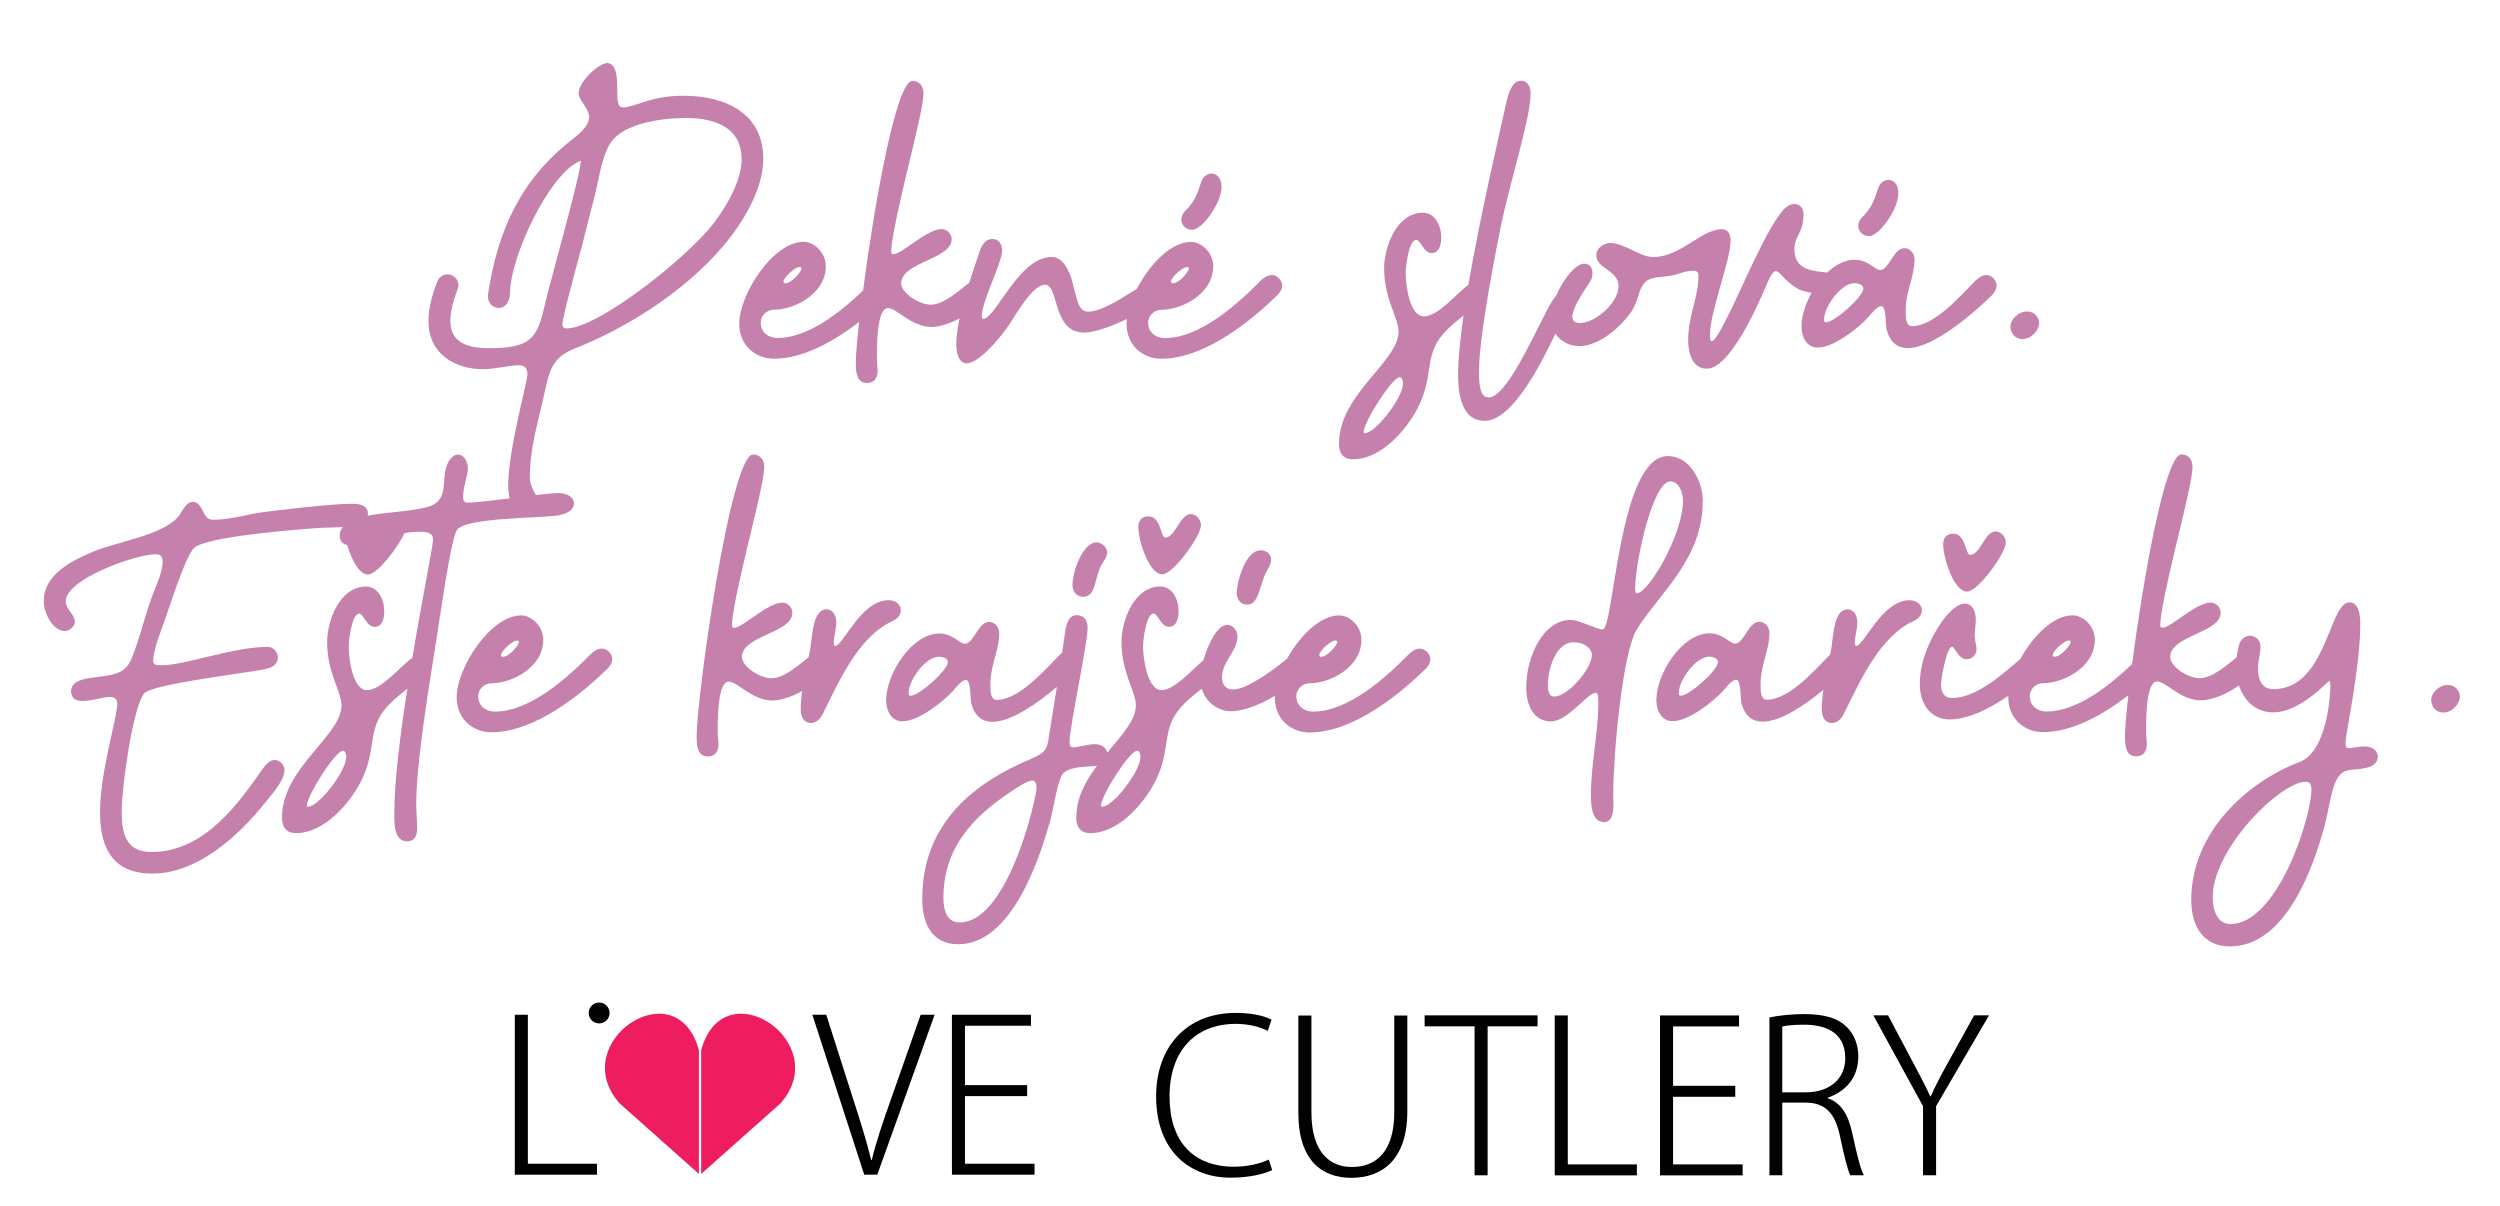 <?xml version="1.0" encoding="UTF-8"?><svg id="Layer_1" xmlns="http://www.w3.org/2000/svg" viewBox="0 0 334.98 161.62"><defs><style>.cls-1{fill:#c581ac;}.cls-2{fill:#ed1d60;}.cls-3{fill:#010101;}</style></defs><g><path class="cls-1" d="m103.67,48.07c4.02,0,8.2-2.43,11.45-4.94-.29,2.54-.45,4.5-.45,5.46,0,1.37.15,2.72,1.48,2.72,1.13,0,1.45-.83,1.45-1.66,0-.23-.02-.46-.05-.68-.02-.34-.05-.69-.05-1.04,0-1.81,0-6.65,1.48-6.65,1.18,0,3.12,2.53,5.86,2.53.99,0,2.42-.43,3.73-1.14-.26,1.26-.44,2.45-.44,3.44,0,1.27.38,2.57,1.38,2.57,1.78,0,4.64-3.71,5.27-4.54,1.04-1.36,3.4-5.99,5.27-5.99.72,0,1.07,1.03,1.47,2.47.74,2.66,1.72,3.94,3.82,3.94,1.23,0,3.55-.79,5.65-1.82-.02.22-.04.43-.04.63,0,3.04,2.31,4.7,4.64,4.7,6.09,0,12.57-5.58,15.59-8.55.38-.37.61-.82.61-1.27,0-.37-.15-.73-.51-1.04-.28-.25-.57-.36-.86-.36-.57,0-1.14.38-1.57.82-3.06,3.1-8.06,7.63-12.79,7.63-1.13,0-2.22-.73-2.22-2.06,0-.92.76-1.74,1.83-1.74,2.7,0,6.89-2.15,6.89-5.81,0-1.84-1.55-3.28-2.98-3.28-2.71,0-5.59,3.08-7.24,6.28-1.85,1.13-4.67,3.07-6.52,3.07-1.29,0-1.47-1.41-2.14-4.02-.41-1.51-1.26-3.31-2.77-3.31-4.4,0-7.53,8.31-9.18,8.31-.15,0-.18-.19-.18-.39,0-1.98,2.72-7.13,2.72-8.78,0-.85-.46-1.55-1.27-1.55-1.39,0-1.71,1.62-2.04,2.59-.28.8-.68,1.96-1.09,3.28-1.23.89-3.34,2.93-5.15,2.93-1.64,0-3.97-1.62-3.97-2.83,0-2.92,6.76-3.2,6.76-5.95,0-.78-.68-1.35-1.34-1.35-1.99,0-5.34,3.37-6.44,3.37-.25,0-.31-.12-.31-.43,0-.63.23-1.91.27-2.15,1.02-5.98,4.05-16.52,4.05-19,0-.83-.47-1.64-1.49-1.64-2.19,0-5.12,16.72-6.61,28.09-3.07,2.93-7.38,6.36-11.49,6.36-1.13,0-2.22-.73-2.22-2.06,0-.92.76-1.74,1.83-1.74,2.7,0,6.89-2.15,6.89-5.81,0-1.84-1.55-3.28-2.98-3.28-4.12,0-8.62,7.08-8.62,10.96,0,3.04,2.31,4.7,4.64,4.7Zm55.39-12.29c.16,0,.25.08.25.23,0,.32-1.27,1.95-2.16,1.95-.16,0-.25-.09-.25-.23,0-.54,1.53-1.95,2.16-1.95Zm-51.92,0c.16,0,.25.08.25.23,0,.32-1.27,1.95-2.16,1.95-.16,0-.25-.09-.25-.23,0-.54,1.53-1.95,2.16-1.95Z"/><path class="cls-1" d="m159.73,30.79c.07,0,.14,0,.21-.02,1.35-.4,2.66-2.47,3.21-3.68.37-.82.52-1.51.52-2.07,0-1.16-.65-1.77-1.34-1.77-.33,0-.68.14-.97.43-.72.71-.53,2.52-2.37,4.39-.5.47-.7.94-.7,1.36,0,.77.68,1.36,1.43,1.36Z"/><path class="cls-1" d="m211.56,46.38c2.77,0,5.69-2.64,7.11-4.74.53-.95.65-1.36.97-2.37.77-2.47,2.15-1.95,4.46-2.36.77-.16,1.79-.64,2.76-.64.46,0,.72.16.72.65,0,2.92-1.38,5.42-1.38,8.61,0,1.6.47,3.87,2.51,3.87,3.05,0,6.74-8.3,7.71-10.6.76-1.83,1.14-2.47,1.53-2.47.56,0,1.15,1.32,2.93,2.36.34.2,1.07.4,1.86.55-.84,1.5-1.35,3.13-1.35,4.46,0,1.71.86,2.87,2.16,2.87,2.24,0,5.55-2.74,6.68-3.95.3-.32,1.24-1.6,1.83-1.6.74,0,.53,2.41.74,3.19.49,1.76,1.53,2.43,2.84,2.43,3.68,0,9.5-5.34,11.23-7.05.39-.39.66-.88.66-1.37,0-.67-.68-1.37-1.36-1.37-.54,0-1.08.36-1.51.79-1.82,1.82-5.41,6.06-8.47,6.06-.82,0-.85-1.14-.85-2,0-2.73,1.19-4.62,1.19-6.93,0-.77-.54-1.52-1.37-1.52-1.44,0-2.06,2.93-3.23,2.93-.71,0-1.65-1.38-3.41-1.38-1.32,0-2.59.69-3.69,1.72-1.89-.23-4.39-.26-4.39-3.13,0-1.8,1.21-2.17,1.21-4.66,0-.92-.54-1.4-1.2-1.4-.4,0-.85.18-1.24.54-2.27,2.08-6,11.23-7.78,14.65-.1.19-1.54,3.21-2.08,3.21-.23,0-.23-.56-.23-.86,0-3.17,2.76-9.89,2.76-12.67,0-.9-.41-1.49-1.14-1.49-2.82,0-5.48,3.73-9.25,3.73-1.75,0-3.82-1.88-5.78-1.88-.78,0-1.82.65-1.82,1.66,0,1.79,2.98,1.98,2.98,4.12,0,2.25-3.15,4.94-5.17,4.94-.74,0-1.02-.34-1.02-.85,0-1.43,2.16-4.24,2.52-4.95.12-.28.18-.59.18-.88,0-.68-.34-1.27-1.13-1.27-1.09,0-2.76,2.01-3.72,4.24-.13.17-.25.34-.34.46-1.48,1.94-5.95,13.22-8.72,13.22-1.12,0-1.3-1.52-1.3-3.48,0-5.04,2.55-17.56,2.94-19.49,1.13-5.6,3.98-14.52,3.98-17.69,0-.92-.33-1.77-1.33-1.77-1.25,0-1.75,2.07-1.95,3.02-.8,3.73-3.42,14.74-5.06,24.31-1.44,1.04-4.04,4.24-5.96,4.24s-2.44-4.17-2.44-5.82c0-.88.41-4.44,1.42-4.44.56,0,.99,1.78,2.04,1.78.99,0,1.3-1.04,1.3-2.05,0-1.95-1.05-3.36-2.44-3.36-3.56,0-5.21,4.64-5.21,7.43,0,4.17,1.93,6.63,1.93,8.49,0,4.07-7.98,8.38-7.98,15.04,0,1.15.46,2.08,1.89,2.08,3.75,0,7.16-3.94,8.65-6.85,2.36-4.59.62-7.18,3.91-10.48.68-.68,1.46-1.31,2.24-1.93-.45,3.09-.73,5.87-.73,7.95,0,3.36.83,6.16,3.56,6.16,3.67,0,7.5-7.49,9.48-11.69.67,1.01,1.84,1.67,3.17,1.67Zm38.11-7.72c0,1.09-3.84,4.52-4.99,4.52-.22,0-.27-.12-.27-.34,0-1.83,2.33-4.9,4.06-4.9.61,0,1.2.28,1.2.71Zm-66.82,19.38c-.09,0-.13-.06-.13-.17,0-1.28,3.8-7.33,4.84-7.33.31,0,.43.49.43.85,0,1.87-3.66,6.66-5.15,6.66Z"/><path class="cls-1" d="m250.42,31.64c.07,0,.14,0,.21-.02,1.35-.4,2.66-2.47,3.22-3.68.37-.82.52-1.51.52-2.07,0-1.16-.65-1.77-1.34-1.77-.33,0-.68.14-.97.43-.72.71-.53,2.52-2.37,4.39-.5.47-.7.94-.7,1.36,0,.77.68,1.36,1.43,1.36Z"/><path class="cls-1" d="m270.99,45.43c1.29,0,2.24-1.3,2.24-2.1,0-.85-.67-1.6-1.63-1.6-1.1,0-2.22,1.02-2.22,2.03,0,.89.68,1.68,1.61,1.68Z"/><path class="cls-1" d="m75.04,68.99c1.27-.22,1.87-.89,1.87-1.54,0-.71-.73-1.38-2.12-1.38-.56,0-1.67.11-2.99.26-.36-.67-.8-1.38-.8-2.43,0-3.94,1.14-7.5,1.91-11.02.62-2.81.93-4.83,3.76-6.04,7.81-3.05,16.16-8.48,21.29-15.18,3.03-4.07,4.31-7.56,4.31-10.41,0-5.86-4.76-8.42-10.73-8.42-1.76,0-3.5.25-5.21.82-1.4.46-2.26.74-2.78.74-.95,0-.81-.93-.87-3.42-.06-1.85-.61-2.52-1.33-2.52-1.09,0-3.83,2.44-3.83,4.12,0,.7,1.42,2.13,1.42,3.05,0,1.19-1.11,2.16-2.2,3.01-7.03,5.44-10.1,12.36-11.38,20.98.02.87.48,1.65,1.52,1.65.91,0,1.45-.99,1.45-1.94,0-4.83,5.29-16.11,9.41-17.76.04,0,.07.04.07.09,0,1.68-4.33,16.94-4.86,19.38-1,4.5-2.02,5.62-7.51,5.62-3.34,0-5.1-1.09-5.1-3.69,0-1.11.32-2.5.98-4.21.07-.18.1-.36.1-.54,0-.72-.57-1.45-1.45-1.45-.57,0-1.12.35-1.35.91-.83,2.06-1.21,3.84-1.21,5.34,0,4.58,3.76,6.46,7.3,6.46,1.57,0,3.62-.53,4.76-.53.74,0,1.2.28,1.2,1.27,0,.9-2.58,10.13-2.58,14.82,0,.61.07,1.2.2,1.75-2.38.29-4.68.57-5.6.57-.54,0-.64-.23-.64-.83,0-1.25.64-2.91.64-3.7,0-1.08-.6-1.91-1.32-1.91-.31,0-.65.15-.97.51-1.83,2.22.44,5.69-3.42,6.59-2.61.61-5.11.57-7.72,1.11.02-.09.04-.19.04-.29,0-.99-.86-1.33-2.11-1.33-2.95,0-10.14.89-11.9,1.12-2.23.3-4.42,1.02-6.71,1.02-.81,0-1.01-.36-1.55-1.46-.25-.51-.66-.94-1.17-.94-1.01,0-1.5,1.45-2.06,2.08-2.15,2.41-8.22,3.31-11.31,4.59-2.92,1.22-6.63,3.1-6.63,6.6,0,1.68,1.23,4.04,2.82,4.04.7,0,1.35-.68,1.35-1.24,0-.97-1.23-1.7-1.23-2.74,0-2.98,9.37-6.31,12.1-6.31.67,0,.89.41.89,1.06,0,1.23-.85,3.15-1.08,3.72-1.25,3.08-1.86,6.23-3.1,9.25-.29.6-.5,1-1.03,1.42-1.99,1.59-7.05.34-7.07,2.99.11.93.61,1.22,1.57,1.22,1.27,0,2.77-.54,3.59-.54s1.04.41,1.04.94c0,1.83-2.31,9.12-2.31,14.51,0,4.82,1.72,8.22,6.98,8.22,6.16,0,11.64-5.1,15.27-9.65.7-.87,2.47-2.83,2.47-4.23,0-.71-.67-1.34-1.29-1.34s-1.19.56-1.6,1.14c-3.11,4.41-7.7,11.19-14.96,11.19-3.48,0-3.97-2.64-3.97-5.43,0-3.12,1.45-13.8,3-15.8.79-1.02,9.24-2.16,11-2.45,1.7-.28,3.71-.51,5.35-.85,1.13-.23,1.58-.88,1.58-1.51,0-.66-.54-1.44-1.35-1.44-4.72,0-11.01,2.46-14.29,2.46-.77,0-1.06-.05-1.06-.7,0-1.29,1.05-3.98,1.37-4.85.87-2.35,2.76-8.58,4.03-10.11,1.47-1.59,13.79-2.52,16.43-2.72.95-.07,2.31-.05,3.59-.16-.28.35-.44.72-.44,1.07,0,.87.42,1.24,1.01,1.36.55,1.89,1.58,3.95,2.79,3.95s3.96-3.52,4.88-5.54c.61-.11,1.24-.19,1.88-.19,1.1,0,1.95.1,1.95,1.08,0,.74-1.42,7.75-2.78,15.82-1.41.93-4.11,4.33-6.08,4.33-1.87,0-2.44-4.17-2.44-5.82,0-.88.41-4.44,1.42-4.44.56,0,.99,1.78,2.04,1.78.99,0,1.3-1.04,1.3-2.05,0-1.95-1.05-3.36-2.44-3.36-3.56,0-5.21,4.64-5.21,7.43,0,4.17,1.93,6.63,1.93,8.49,0,4.07-7.98,8.38-7.98,15.04,0,1.15.46,2.08,1.89,2.08,3.75,0,7.16-3.94,8.65-6.85,2.36-4.59.62-7.18,3.91-10.48.72-.72,1.53-1.37,2.35-2.02-.96,6.16-1.75,12.43-1.75,16.65v.44c0,1.24.06,3.36,1.74,3.36,1.03,0,1.32-.85,1.32-1.76,0-1.09-.12-2.18-.12-3.24,0-5.44,1.62-15.26,2.78-22.54.45-2.82,1.74-12.19,2.6-14.06.85-1.85,11.23-1.65,13.88-2.1Zm2.75-35.31c.65-2.53,1.3-5.06,1.93-7.59.54-2.16.98-5.59,2.33-7.27,1.8-2.24,6.38-3.01,9.87-3.01,4.23,0,7.45,1.5,7.45,5.48,0,2.21-1.11,5.1-3.75,8.64-3.49,4.55-15.47,14.08-19.72,14.08-.29,0-.54-.15-.54-.55,0-.95,2.06-8.42,2.41-9.77Zm-36.54,74.41c-.09,0-.13-.06-.13-.17,0-1.28,3.8-7.33,4.84-7.33.31,0,.43.49.43.85,0,1.87-3.66,6.66-5.15,6.66Z"/><path class="cls-1" d="m80.65,86.9c-.57,0-1.14.38-1.57.82-3.06,3.1-8.06,7.63-12.79,7.63-1.13,0-2.22-.73-2.22-2.06,0-.92.77-1.74,1.83-1.74,2.7,0,6.89-2.15,6.89-5.81,0-1.84-1.55-3.28-2.98-3.28-4.12,0-8.62,7.08-8.62,10.96,0,3.04,2.31,4.7,4.64,4.7,6.09,0,12.57-5.58,15.59-8.55.38-.37.61-.82.61-1.27,0-.37-.15-.73-.51-1.04-.28-.25-.57-.36-.86-.36Zm-11.36-1.07c.16,0,.25.08.25.23,0,.32-1.27,1.95-2.16,1.95-.16,0-.25-.09-.25-.23,0-.54,1.53-1.95,2.16-1.95Z"/><path class="cls-1" d="m120.7,81.78c0-.78-.66-1.36-1.65-1.36-3.66,0-6.12,6.13-7.14,6.13-.14,0-.19-.19-.19-.46,0-.88.34-1.82.34-2.63,0-1.21-.63-1.81-1.32-1.81-1.79,0-1.88,3.3-2.13,4.97-.07.49-.17.97-.26,1.45-1.25.95-3.25,2.81-4.97,2.81-1.64,0-3.97-1.62-3.97-2.83,0-2.92,6.76-3.2,6.76-5.95,0-.78-.68-1.35-1.34-1.35-1.99,0-5.34,3.37-6.44,3.37-.25,0-.31-.12-.31-.43,0-.63.23-1.91.27-2.15,1.02-5.98,4.05-16.52,4.05-19,0-.83-.47-1.64-1.49-1.64-3.06,0-7.57,32.71-7.57,37.74,0,1.37.15,2.72,1.48,2.72,1.13,0,1.45-.83,1.45-1.66,0-.23-.02-.46-.05-.68-.02-.34-.05-.69-.05-1.04,0-1.81,0-6.65,1.48-6.65,1.18,0,3.12,2.53,5.86,2.53,1.05,0,2.6-.49,3.97-1.27-.11.81-.19,1.62-.19,2.47,0,1.24.63,1.82,1.33,1.82.57,0,1.2-.38,1.56-1.1,2.22-4.4,4.77-10.44,9.43-12.57.76-.35,1.09-.9,1.09-1.42Z"/><path class="cls-1" d="m143.7,78.35c0,1.05.69,1.62,1.42,1.62.36,0,.73-.14,1.02-.43.7-.76.75-2.84,1.63-4.16.32-.43.58-.91.58-1.38,0-.64-.72-1.33-1.43-1.33-1.82,0-3.21,3.9-3.21,5.68Z"/><path class="cls-1" d="m156.17,72.04c-.7,0-.57-2.85-2.29-2.85-1.01,0-1.35.68-1.35,1.44,0,1.76,1.4,6.32,3.21,6.32,1.45,0,5.18-5.13,5.18-6.57,0-.76-.66-1.5-1.37-1.5-1.41,0-2.09,3.15-3.39,3.15Z"/><path class="cls-1" d="m165.69,79.45c.03.77.47,1.57,1.42,1.57,1.71,0,1.61-2.95,2.85-4.91.26-.41.36-.79.36-1.11,0-.8-.67-1.27-1.39-1.27-2.04,0-3.17,4.14-3.23,5.72Z"/><path class="cls-1" d="m190.28,86.9c-.57,0-1.14.38-1.57.82-3.06,3.1-8.06,7.63-12.79,7.63-1.13,0-2.22-.73-2.22-2.06,0-.92.76-1.74,1.83-1.74,2.7,0,6.89-2.15,6.89-5.81,0-1.84-1.55-3.28-2.98-3.28-2.59,0-5.32,2.79-7,5.83-1.73,1.36-5.25,4.1-7.26,4.1-.91,0-1.45-.69-1.45-1.59,0-2.19,2.08-3.52,2.08-5.57,0-.75-.66-1.51-1.33-1.51-1.38,0-2.6,2.53-3.22,4.74-1.48,1.21-3.86,4.01-5.66,4.01s-2.44-4.17-2.44-5.82c0-.88.41-4.44,1.42-4.44.56,0,.99,1.78,2.04,1.78.99,0,1.3-1.04,1.3-2.05,0-1.95-1.05-3.36-2.44-3.36-3.56,0-5.21,4.64-5.21,7.43,0,4.17,1.93,6.63,1.93,8.49,0,1.97-1.88,4.01-3.82,6.34-.19-.8-1-1.13-1.69-1.13-.88,0-2.34.43-2.84.43-.37,0-.54-.17-.54-.68,0-2.09,2.42-13.21,2.42-15.32,0-.94-.39-1.71-1.47-1.71s-1.4,1.24-1.54,2.24c-.14,1-.27,1.91-.4,2.78-.1.08-.21.17-.3.27-1.82,1.82-5.41,6.06-8.47,6.06-.82,0-.85-1.14-.85-2,0-2.73,1.19-4.62,1.19-6.93,0-.77-.54-1.52-1.37-1.52-1.44,0-2.06,2.93-3.23,2.93-.71,0-1.65-1.38-3.41-1.38-3.74,0-7.14,5.46-7.14,8.9,0,1.71.86,2.87,2.16,2.87,2.24,0,5.54-2.74,6.68-3.95.3-.32,1.24-1.6,1.83-1.6.74,0,.53,2.41.74,3.19.49,1.76,1.53,2.43,2.84,2.43,2.54,0,6.09-2.54,8.62-4.68-.27,1.71-.56,3.47-.9,5.61-.41,2.56-.21,3.04-2.65,4.07-7.26,3.07-14.49,8.38-14.49,18.72,0,3.11,1.15,6.08,4.83,6.08,7.01,0,10.75-10.97,12.28-16.43.52-1.85.83-4.46,1.51-6.09.58-1.3,3.21-1.25,4.43-1.35.13-.01.26-.04.38-.07-1.52,2.04-2.79,4.31-2.79,6.97,0,1.15.46,2.08,1.89,2.08,3.75,0,7.16-3.94,8.65-6.85,2.36-4.59.62-7.18,3.91-10.48.72-.72,1.54-1.38,2.36-2.03.56,1.92,2.3,3.03,3.88,3.03,1.83,0,4-.92,5.93-2.08,0,.07-.02.15-.02.23,0,3.04,2.31,4.7,4.64,4.7,6.09,0,12.57-5.58,15.59-8.55.38-.37.61-.82.61-1.27,0-.37-.15-.73-.51-1.04-.28-.25-.57-.36-.86-.36Zm-68.26,6.33c-.22,0-.27-.12-.27-.34,0-1.83,2.33-4.9,4.06-4.9.61,0,1.2.28,1.2.71,0,1.09-3.84,4.52-4.99,4.52Zm16.73,13.29c-.93,4.72-4.58,17.08-10.16,17.08-1.7,0-2.18-1.59-2.18-3.3,0-7.61,5.17-11.78,10.08-14.9.77-.49,1.38-.8,1.8-.8.38,0,.59.26.59.88,0,.27-.04.61-.12,1.04Zm8.91,1.57c-.09,0-.13-.06-.13-.17,0-1.28,3.8-7.33,4.84-7.33.31,0,.44.49.44.85,0,1.87-3.66,6.66-5.15,6.66Zm31.27-22.27c.16,0,.25.08.25.23,0,.32-1.27,1.95-2.16,1.95-.16,0-.25-.09-.25-.23,0-.54,1.53-1.95,2.16-1.95Z"/><path class="cls-1" d="m228.17,67.15c0-2.54-1.67-6.04-4.69-6.04-6.61,0-7.2,23.22-8.73,23.22-.88,0-3.15-1.27-4.3-1.27-3.59,0-5.95,4.78-5.95,9.09,0,2.28.97,4.51,3.29,4.51s4.88-3.83,6.04-3.83c.22,0,.34.32.34,1.15,0,4.32-1,8.24-1,12.64,0,1.55.22,3.53,1.75,3.53,1.11,0,1.27-1.28,1.27-2.44,0-.5-.03-.99-.03-1.32,0-5.12,1.21-18.97,3.19-22.11,3.11-4.93,8.8-9.38,8.8-17.13Zm-19.91,26.19c-.63,0-.86-.62-.86-1.54,0-2.2,1.09-5.74,3.43-5.74,1.44,0,2.47.81,2.47,1.71,0,1.81-3.22,5.56-5.04,5.56Zm10.84-14.48c0-3.58,2.37-14.36,4.71-14.36,1.19,0,1.7,1.55,1.7,2.57,0,4.55-4.63,12.42-6.19,12.42-.16,0-.23-.24-.23-.63Z"/><path class="cls-1" d="m255.86,80.42c-3.66,0-6.12,6.13-7.14,6.13-.14,0-.19-.19-.19-.46,0-.88.34-1.82.34-2.63,0-1.21-.63-1.81-1.32-1.81-1.79,0-1.88,3.3-2.13,4.97-.05.35-.12.71-.18,1.06,0,0-.01.01-.02.02-1.82,1.82-5.41,6.06-8.47,6.06-.82,0-.85-1.14-.85-2,0-2.73,1.19-4.62,1.19-6.93,0-.77-.54-1.52-1.37-1.52-1.44,0-2.06,2.93-3.23,2.93-.71,0-1.65-1.38-3.41-1.38-3.74,0-7.14,5.46-7.14,8.9,0,1.71.86,2.87,2.16,2.87,2.24,0,5.54-2.74,6.68-3.95.3-.32,1.24-1.6,1.83-1.6.74,0,.53,2.41.74,3.19.49,1.76,1.53,2.43,2.84,2.43,2.38,0,5.64-2.22,8.12-4.26-.13.86-.21,1.72-.21,2.62,0,1.24.63,1.82,1.33,1.82.57,0,1.2-.38,1.56-1.1,2.22-4.4,4.77-10.44,9.43-12.57.76-.35,1.09-.9,1.09-1.42,0-.78-.66-1.36-1.65-1.36Zm-30.65,12.81c-.22,0-.27-.12-.27-.34,0-1.83,2.33-4.9,4.06-4.9.61,0,1.2.28,1.2.71,0,1.09-3.84,4.52-4.99,4.52Z"/><path class="cls-1" d="m264.01,74.36c-.7,0-.57-2.85-2.29-2.85-1.01,0-1.35.68-1.35,1.44,0,1.76,1.4,6.32,3.21,6.32,1.45,0,5.18-5.13,5.18-6.57,0-.76-.66-1.5-1.37-1.5-1.41,0-2.09,3.15-3.39,3.15Z"/><path class="cls-1" d="m316.85,100.02c-.89,0-1.67.23-2.05.23s-.52-.16-.52-.76c0-1.03,1.98-10.19,1.98-15.81,0-1.39-.24-2.97-1.46-2.97-.87,0-1.48,1.24-1.8,1.92-1.58,3.36-3.1,9.71-8.4,9.71-1.5,0-2.05-1.2-2.05-2.83,0-.84.34-1.94.34-2.82,0-.97-.69-1.5-1.4-1.5-.62,0-1.27.41-1.5,1.29-.13.55-.23,1.06-.3,1.61-1.25.96-3.22,2.78-4.93,2.78s-3.97-1.62-3.97-2.83c0-2.92,6.76-3.2,6.76-5.95,0-.78-.68-1.35-1.34-1.35-1.99,0-5.34,3.37-6.44,3.37-.25,0-.31-.12-.31-.43,0-.63.23-1.91.27-2.15,1.02-5.98,4.05-16.52,4.05-19,0-.83-.47-1.64-1.49-1.64-2.19,0-5.12,16.72-6.61,28.09-3.07,2.93-7.38,6.36-11.49,6.36-1.13,0-2.22-.73-2.22-2.06,0-.92.76-1.74,1.83-1.74,2.7,0,6.89-2.15,6.89-5.81,0-1.84-1.55-3.28-2.98-3.28-2.6,0-5.34,2.81-7.02,5.87-2.24,1.9-5.84,5.21-9.14,5.21-.8,0-1.47-.47-1.47-1.81,0-.69.74-5.06,1.49-5.06.33,0,.83,1.67,1.92,1.67.9,0,1.35-.74,1.35-1.33s-.25-1.17-.25-1.79c0-.73.15-1.51.15-2.23,0-.95-.41-2.1-1.44-2.1-1.98,0-4.17,3.93-4.82,5.43-.67,1.56-1.24,3.25-1.24,5.39,0,2.68,1.51,4.7,4,4.7s5.39-1.47,7.86-3.16c0,.05-.01.11-.01.16,0,3.04,2.31,4.7,4.64,4.7,4.02,0,8.2-2.43,11.45-4.94-.29,2.54-.45,4.5-.45,5.46,0,1.37.15,2.72,1.48,2.72,1.13,0,1.45-.83,1.45-1.66,0-.23-.02-.46-.05-.68-.02-.34-.05-.69-.05-1.04,0-1.81,0-6.65,1.48-6.65,1.18,0,3.11,2.53,5.86,2.53,1.35,0,3.53-.81,5.1-2.01.72,2.21,2.41,3.62,4.57,3.62,3.71,0,7.34-4.21,7.54-4.21.11,0,.14.34.14.64,0,1.19-.41,8.82-4.15,10.23-7.01,2.67-14.49,9.41-14.49,18.47,0,3.69,1.73,6.23,5.18,6.23,7.43,0,11.16-10.43,12.72-16.31.39-1.48.61-3,.99-4.42,1.04-3.92,2.47-2.49,5.01-3.33.73-.24,1.1-.81,1.1-1.36,0-.69-.58-1.37-1.75-1.37Zm-39.64-14.2c.16,0,.25.08.25.23,0,.32-1.27,1.95-2.16,1.95-.16,0-.25-.09-.25-.23,0-.54,1.53-1.95,2.16-1.95Zm21.63,38c-1.52,0-2.36-1.52-2.36-3.59,0-6.52,9.06-15.48,12.48-15.48.45,0,.75.28.75,1.02,0,3.79-4.56,18.05-10.87,18.05Z"/><path class="cls-1" d="m327.98,91.77c-1.1,0-2.22,1.02-2.22,2.03,0,.89.68,1.68,1.61,1.68,1.29,0,2.24-1.3,2.24-2.1,0-.85-.67-1.6-1.63-1.6Z"/></g><g><path class="cls-2" d="m93.65,140.72v16.58s-10.63-9.46-10.63-9.46c-7.22-8.16,7.62-18.17,10.63-7.12"/><path class="cls-2" d="m93.95,140.72v16.58s10.63-9.46,10.63-9.46c7.22-8.16-7.62-18.17-10.63-7.12"/><g><path class="cls-3" d="m79.99,157.4h-11.01v-21.43h1.75v19.96h9.26v1.47Z"/><g><path class="cls-3" d="m170.47,156.78c-1.04.51-3.05,1.02-5.59,1.02-5.22,0-9.97-3.36-9.97-10.9,0-6.64,4.09-11.18,10.67-11.18,2.85,0,4.29.65,4.8.9l-.51,1.5c-1.04-.51-2.51-.93-4.29-.93-5.39,0-8.87,3.59-8.87,9.71s3.22,9.43,8.67,9.43c1.75,0,3.44-.4,4.63-.96l.45,1.41Z"/><path class="cls-3" d="m188.57,148.93c0,6.52-3.44,8.89-7.51,8.89-3.78,0-7.09-2.17-7.09-8.7v-13.05h1.75v12.99c0,5.25,2.4,7.31,5.42,7.31,3.39,0,5.68-2.23,5.68-7.31v-12.99h1.75v12.85Z"/><path class="cls-3" d="m206.02,137.52h-6.69v19.96h-1.75v-19.96h-6.69v-1.47h15.13v1.47Z"/><path class="cls-3" d="m219.33,157.49h-11.01v-21.43h1.75v19.96h9.26v1.47Z"/><path class="cls-3" d="m233.5,157.49h-11.07v-21.43h10.59v1.47h-8.84v7.96h8.33v1.47h-8.33v9.06h9.32v1.47Z"/><path class="cls-3" d="m244.88,147.15c1.72.54,2.77,2.17,3.28,4.57.71,3.25,1.13,4.91,1.58,5.76h-1.81c-.34-.62-.82-2.51-1.38-5.22-.65-3.05-1.92-4.52-4.66-4.52h-3.08v9.74h-1.72v-21.15c1.3-.28,3.11-.45,4.66-.45,2.77,0,4.52.56,5.73,1.75.93.93,1.52,2.34,1.52,3.9,0,2.88-1.69,4.72-4.12,5.56v.06Zm-2.91-.79c3.19,0,5.28-1.81,5.28-4.57,0-3.59-2.85-4.49-5.53-4.49-1.38,0-2.4.11-2.91.25v8.81h3.16Z"/><path class="cls-3" d="m266.51,136.05l-7.09,12.17v9.26h-1.75v-9.26l-6.66-12.17h1.98l3.3,6.24c.88,1.67,1.64,3.05,2.34,4.6h.08c.62-1.44,1.44-2.94,2.37-4.63l3.44-6.21h1.98Z"/></g><g><path class="cls-3" d="m125.23,135.97l-7.68,21.43h-1.75l-6.95-21.43h1.86l3.59,11.24c.99,3.02,1.84,5.79,2.43,8.22h.08c.59-2.46,1.55-5.28,2.6-8.22l3.95-11.24h1.86Z"/><path class="cls-3" d="m138.62,157.4h-11.07v-21.43h10.59v1.47h-8.84v7.96h8.33v1.47h-8.33v9.06h9.32v1.47Z"/></g><path class="cls-3" d="m81.68,135.73c0,.78-.63,1.4-1.4,1.4-.78,0-1.4-.63-1.4-1.4s.63-1.4,1.4-1.4,1.4.63,1.4,1.4"/></g></g></svg>